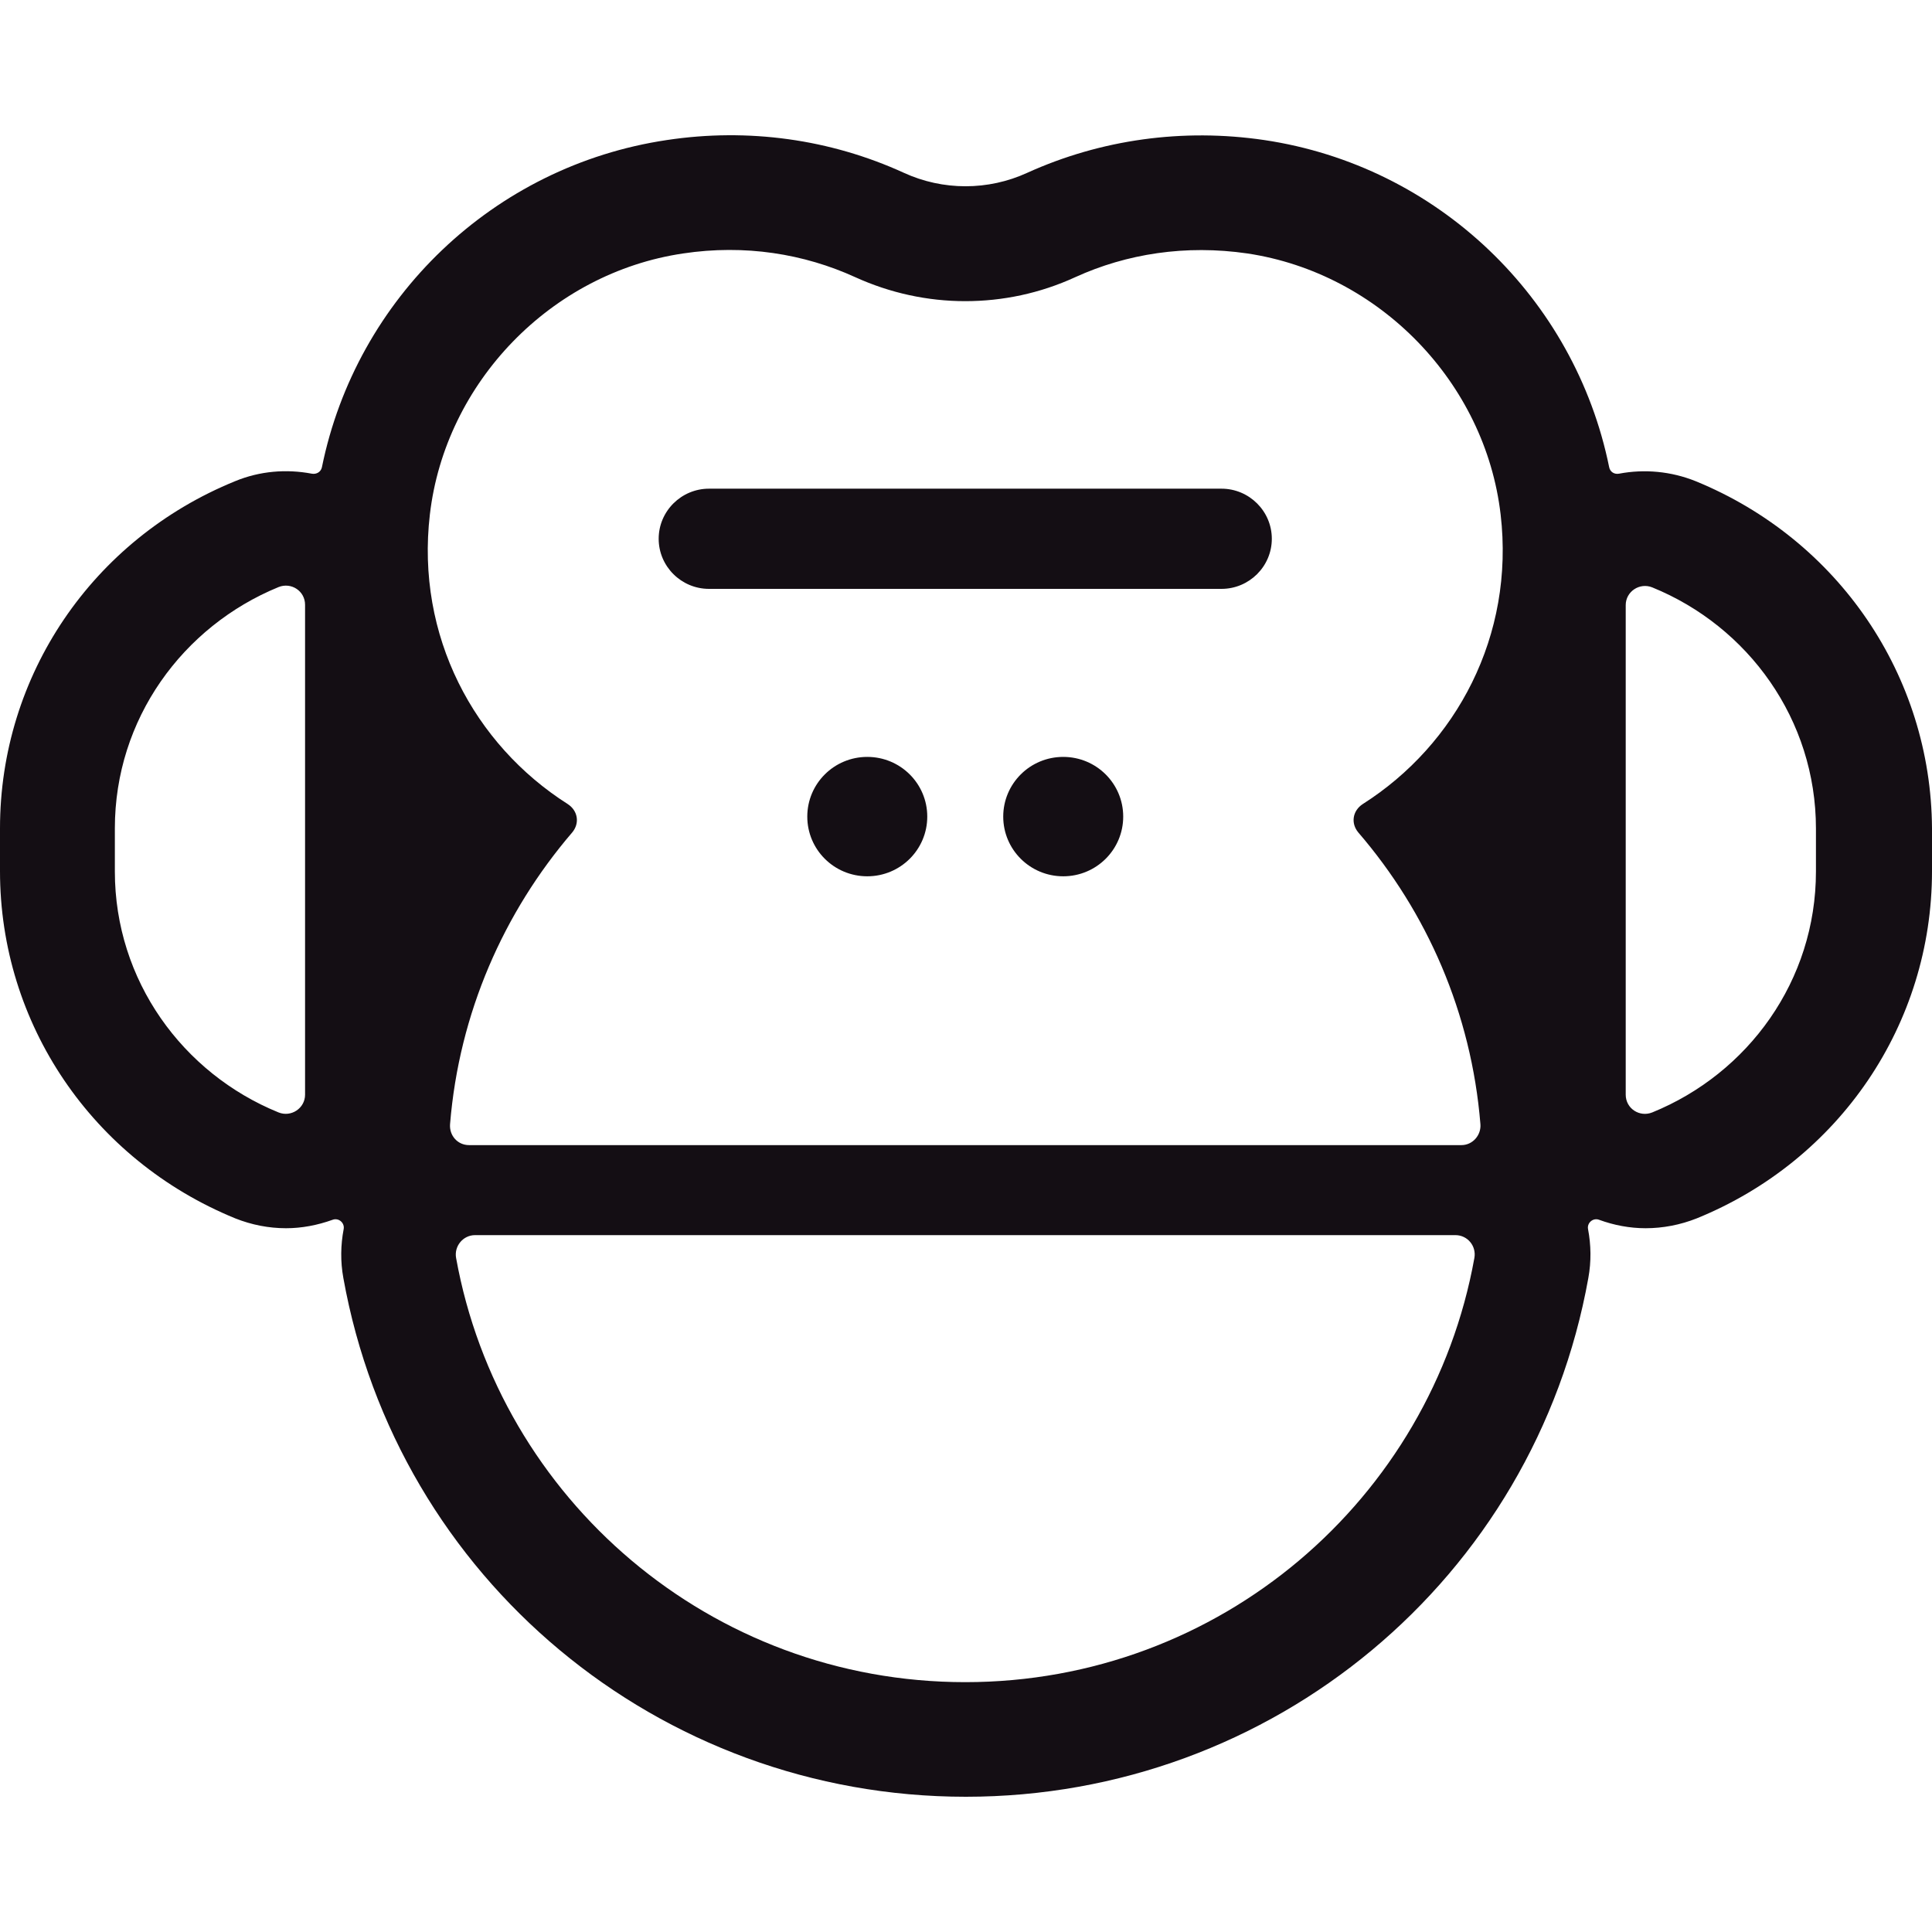 <svg width="100" height="100" viewBox="0 0 100 100" fill="none" xmlns="http://www.w3.org/2000/svg">
<path fill-rule="evenodd" clip-rule="evenodd" d="M85.52 57.579C90.482 55.56 93.993 50.761 93.993 45.109V42.888C93.993 37.236 90.482 32.422 85.52 30.403C84.865 30.139 84.147 30.62 84.147 31.319V56.662C84.147 57.377 84.865 57.842 85.52 57.579ZM76.626 58.184C76.158 52.438 73.865 47.221 70.307 43.09C69.902 42.609 70.011 41.956 70.541 41.615C75.378 38.54 78.405 32.903 77.672 26.629C76.876 19.797 71.399 14.144 64.565 13.119C61.367 12.653 58.309 13.135 55.656 14.346C53.83 15.184 51.896 15.588 49.961 15.588C48.011 15.588 46.076 15.169 44.266 14.346C41.613 13.135 38.555 12.638 35.356 13.119C28.522 14.129 23.046 19.797 22.25 26.629C21.517 32.919 24.544 38.54 29.381 41.615C29.911 41.956 30.02 42.609 29.615 43.09C26.073 47.221 23.763 52.438 23.295 58.184C23.248 58.774 23.685 59.271 24.278 59.271H49.961H75.644C76.221 59.271 76.673 58.759 76.626 58.184ZM23.607 65.11C25.854 77.58 36.776 87.068 49.961 87.068C63.146 87.068 74.068 77.595 76.314 65.11C76.424 64.489 75.956 63.93 75.332 63.93H49.961H24.59C23.966 63.93 23.498 64.504 23.607 65.11ZM14.417 57.579C15.073 57.842 15.79 57.361 15.79 56.662V31.303C15.79 30.589 15.073 30.123 14.417 30.387C9.455 32.422 5.945 37.22 5.945 42.873V45.109C5.945 50.746 9.455 55.56 14.417 57.579ZM83.804 24.517C85.115 24.269 86.488 24.393 87.767 24.906C95.163 27.934 99.953 34.984 100 42.873V45.093C100 52.998 95.225 60.048 87.83 63.06C86.971 63.402 86.066 63.573 85.177 63.573C84.35 63.573 83.539 63.417 82.774 63.138C82.462 63.014 82.134 63.293 82.197 63.619C82.353 64.442 82.368 65.296 82.212 66.15C79.419 81.71 65.876 93 49.992 93C34.108 93 20.565 81.71 17.772 66.15C17.616 65.296 17.631 64.442 17.788 63.619C17.85 63.293 17.522 63.014 17.21 63.138C16.43 63.417 15.619 63.573 14.807 63.573C13.918 63.573 13.028 63.402 12.17 63.06C4.775 60.032 0 52.982 0 45.093V42.873C0 34.968 4.775 27.918 12.17 24.906C13.45 24.378 14.823 24.269 16.134 24.517C16.383 24.564 16.617 24.424 16.664 24.176C18.443 15.433 25.542 8.585 34.514 7.249C38.727 6.613 42.971 7.203 46.778 8.942C47.792 9.408 48.884 9.641 49.977 9.641C51.069 9.641 52.161 9.408 53.175 8.942C56.982 7.218 61.226 6.628 65.439 7.249C74.411 8.585 81.51 15.433 83.289 24.176C83.336 24.424 83.554 24.564 83.804 24.517ZM34.093 27.887C34.093 26.459 35.263 25.294 36.698 25.294H63.224C64.659 25.294 65.829 26.459 65.829 27.887C65.829 29.316 64.659 30.48 63.224 30.48H36.698C35.263 30.48 34.093 29.316 34.093 27.887ZM51.927 42.267C51.927 40.559 53.316 39.177 55.032 39.177C56.748 39.177 58.137 40.559 58.137 42.267C58.137 43.975 56.748 45.357 55.032 45.357C53.316 45.357 51.927 43.975 51.927 42.267ZM44.89 39.177C43.173 39.177 41.785 40.559 41.785 42.267C41.785 43.975 43.173 45.357 44.89 45.357C46.606 45.357 47.995 43.975 47.995 42.267C47.995 40.559 46.606 39.177 44.89 39.177Z" fill="#140E14"/>
</svg>
